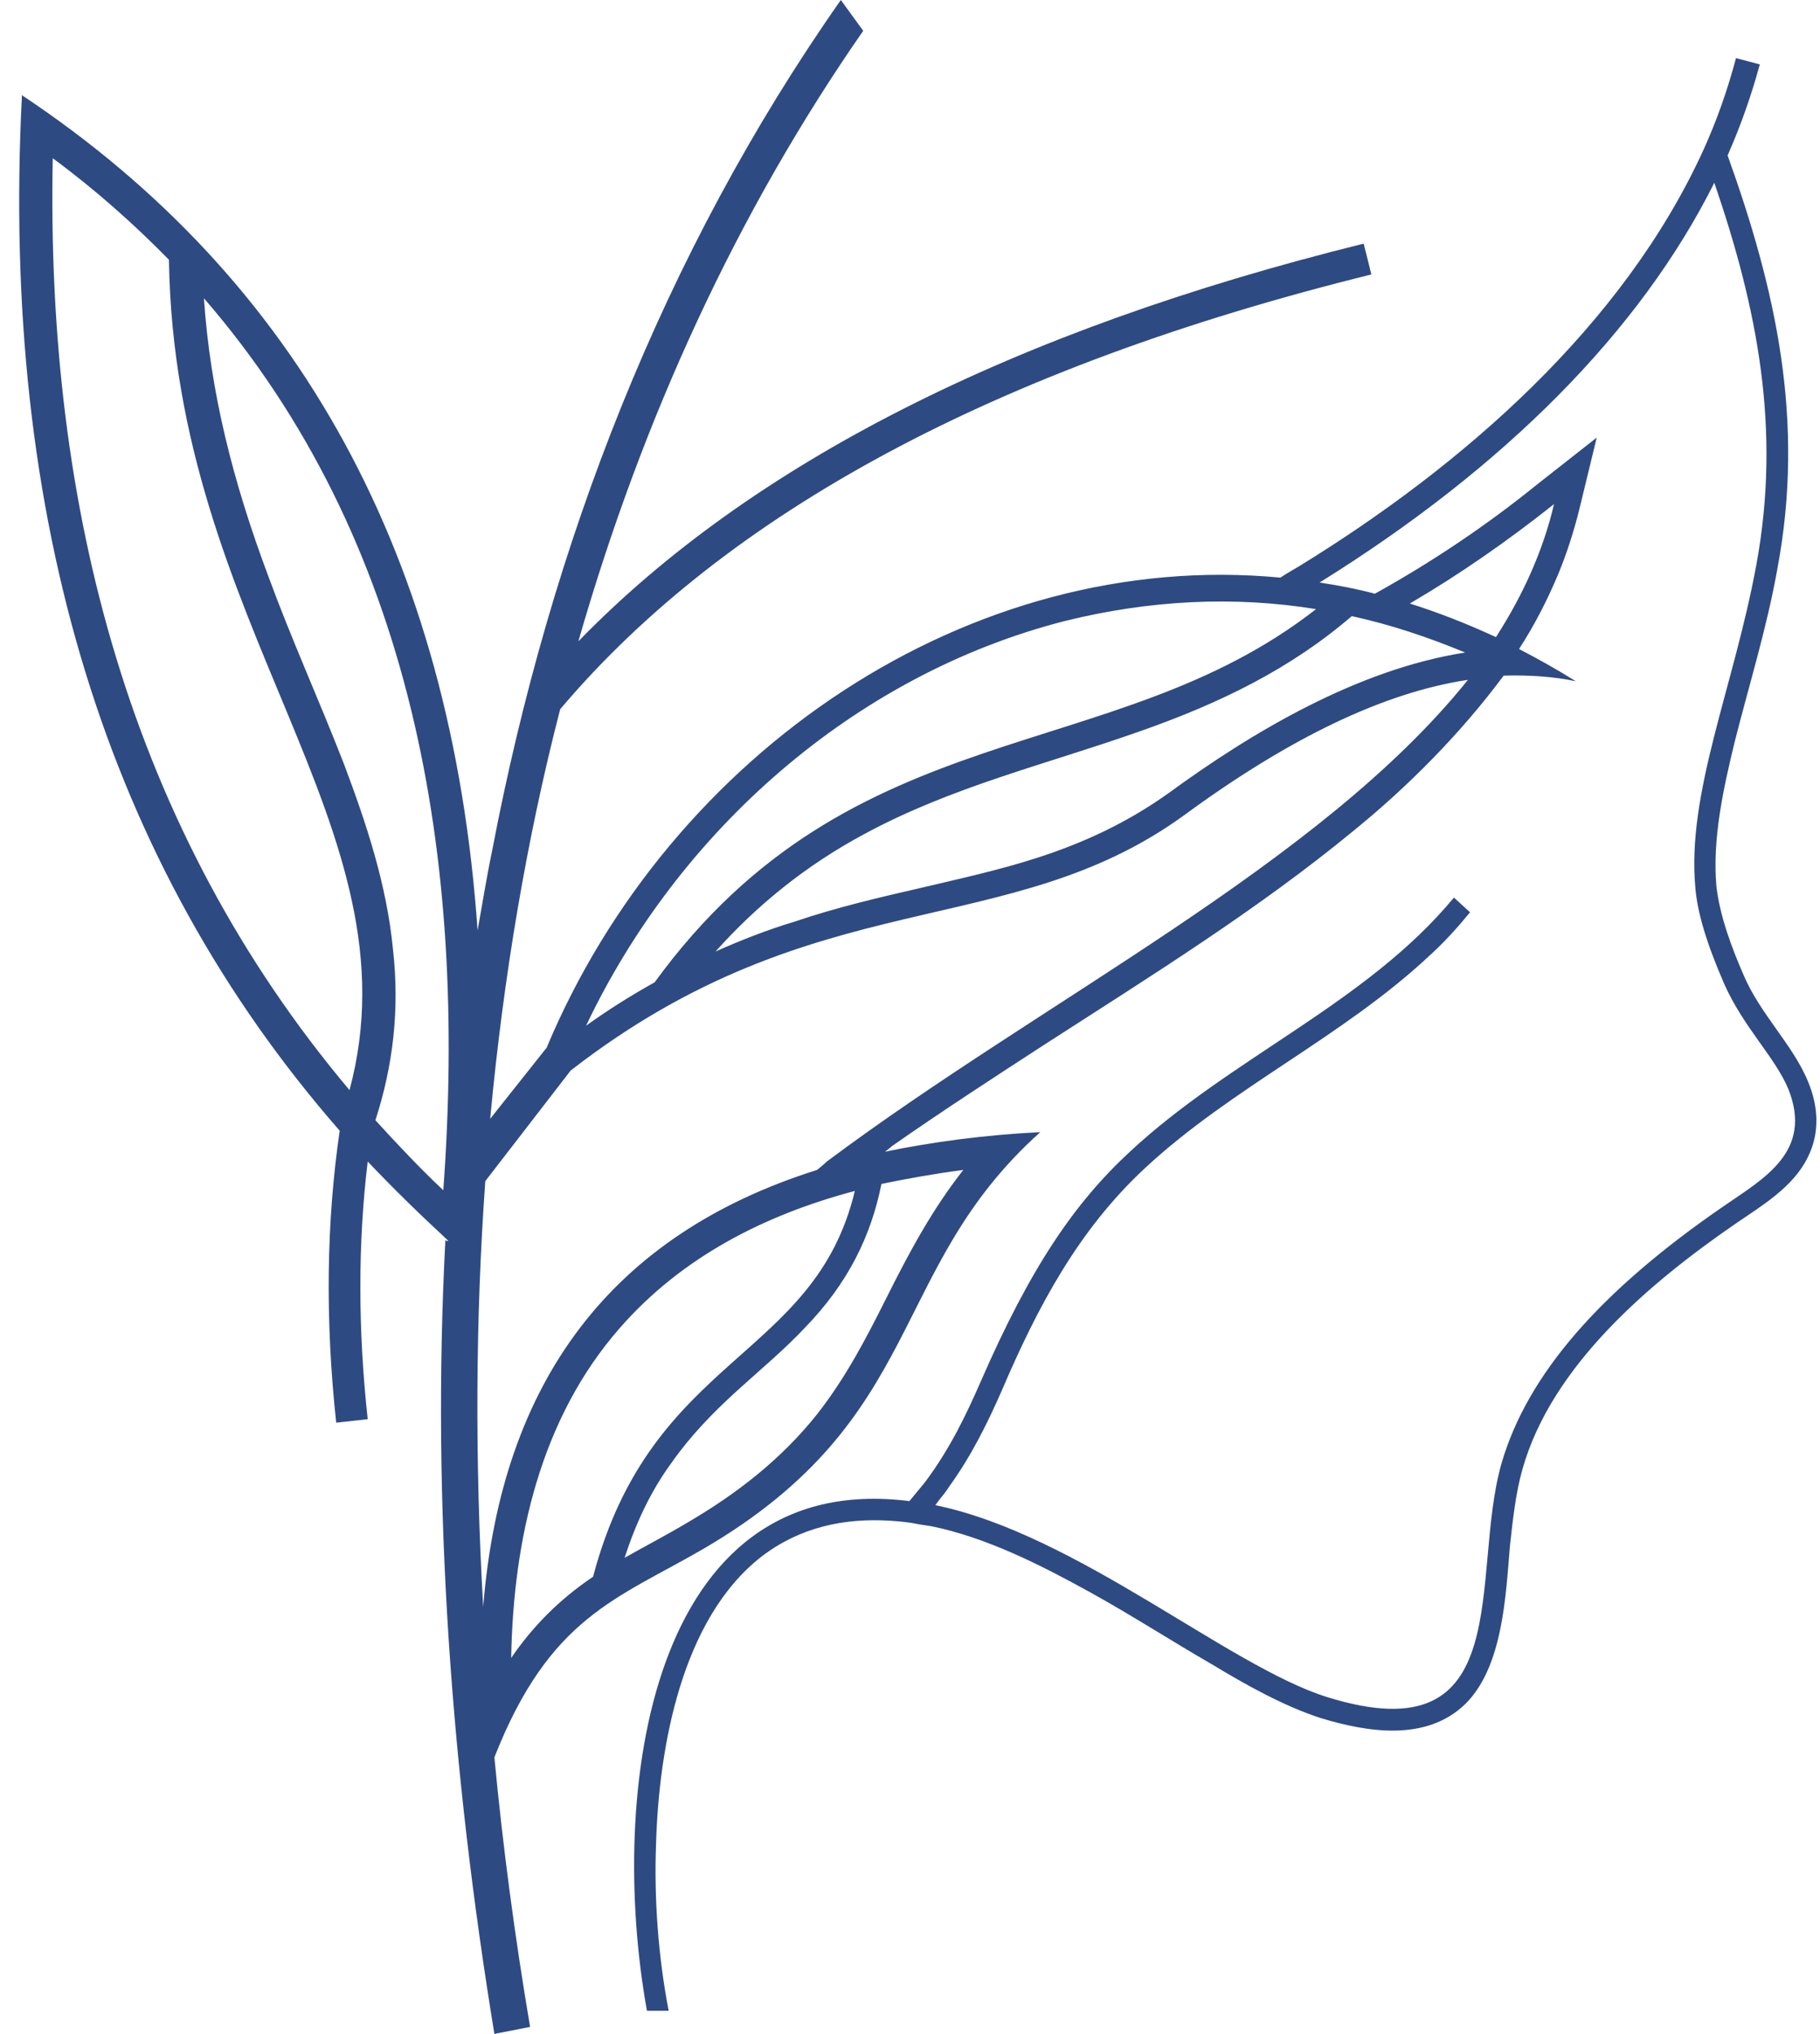 <?xml version="1.0" encoding="UTF-8" standalone="no"?><svg xmlns="http://www.w3.org/2000/svg" xmlns:xlink="http://www.w3.org/1999/xlink" fill="#000000" height="328.3" preserveAspectRatio="xMidYMid meet" version="1" viewBox="-3.1 0.0 293.9 328.3" width="293.9" zoomAndPan="magnify"><g id="change1_1"><path clip-rule="evenodd" d="M251.355,109.971 c-3.052-1.921-6.103-3.617-9.155-5.199c2.486-3.843,4.521-7.799,6.329-12.093c1.356-3.278,2.487-6.781,3.391-10.398l2.826-11.641 l-9.494,7.459c-8.364,6.781-17.179,12.659-26.334,17.745c-2.939-0.791-5.99-1.356-8.929-1.808 c29.838-18.536,51.764-40.575,63.745-64.536c6.894,20.118,10.85,39.671,6.781,61.71c-3.617,19.666-11.302,36.845-9.833,52.216 c0.339,3.843,1.695,8.59,4.634,15.371c3.165,7.12,8.251,11.867,10.398,17.066c3.956,10.059-3.956,14.354-10.511,18.875 c-19.892,13.676-31.646,27.125-35.828,41.479c-5.199,18.084,2.826,47.356-28.143,37.749c-15.936-4.973-40.349-26.221-63.18-30.968 h-0.113c0.452-0.678,1.017-1.356,1.469-1.921c0.339-0.452,0.565-0.791,0.791-1.13c3.504-4.86,6.103-10.059,8.477-15.484 c5.764-13.45,12.319-25.882,23.17-35.941c14.015-12.998,31.872-21.135,45.887-34.246c2.373-2.147,4.521-4.521,6.555-7.007 l-2.6-2.373c-14.128,17.066-35.941,25.769-52.329,41.027c-8.929,8.251-16.049,18.649-24.074,37.071 c-2.373,5.425-4.973,10.85-8.929,16.162c-0.791,1.017-1.695,2.034-2.6,3.165c-42.157-5.312-48.713,47.243-42.383,82.28h3.504 c-1.695-8.816-2.373-18.197-2.034-27.012c0.452-15.371,4.069-36.28,17.066-46.339c6.216-4.747,13.337-6.216,20.683-5.764 c1.582,0.113,3.052,0.226,4.634,0.565c0.678,0.113,1.469,0.226,2.147,0.339c8.816,1.808,17.518,6.216,25.317,10.511 c6.781,3.73,13.224,7.912,19.892,11.754c5.425,3.278,11.641,6.781,17.632,8.703c7.459,2.26,16.953,3.843,23.283-2.26 c6.103-5.99,6.555-17.519,7.233-25.543c0.452-4.069,0.904-8.477,2.034-12.432c4.747-16.727,20.57-30.064,34.359-39.558 c4.295-2.939,9.268-5.877,11.641-10.624c2.034-3.956,1.808-8.251,0.113-12.319c-1.243-3.052-3.278-5.877-5.199-8.59 c-1.921-2.713-3.843-5.425-5.199-8.59c-1.921-4.408-3.843-9.494-4.408-14.354c-0.678-7.686,1.13-15.823,2.939-23.283 c2.373-9.381,5.199-18.423,6.894-27.917c4.521-23.961-0.226-45.096-8.025-66.796c2.147-4.86,3.843-9.72,5.199-14.693l-3.843-1.017 c-1.356,5.086-3.052,9.946-5.199,14.693c-12.998,28.595-39.106,51.199-65.214,67.248c-1.13,0.678-2.147,1.243-3.165,1.921 c-50.182-4.747-98.556,28.143-118.561,76.064l0.113-0.226l-9.155,11.528c2.147-22.944,5.877-45.096,11.302-66.118 c26.786-31.646,70.187-55.155,130.993-70.187c-0.339-1.469-0.791-3.165-1.243-4.973c-56.624,14.015-98.895,35.489-126.811,64.197 c10.398-36.167,25.656-69.283,46-98.556L132.682,0c-28.708,40.914-46.904,88.045-56.285,137.209 c-0.904,4.295-1.582,8.59-2.373,12.998C69.841,90.079,45.315,45.209,0.445,15.371C-3.058,83.75,14.121,139.47,51.757,182.531 c-2.147,14.693-2.373,30.403-0.565,47.13l5.086-0.565c-1.582-14.58-1.582-28.482,0-41.592c4.182,4.408,8.477,8.59,12.998,12.772 c-0.113,0.113-0.226,0.113-0.452-0.113c-2.26,42.836,1.017,86.123,7.912,128.167l5.764-1.13 c-2.487-14.693-4.408-29.16-5.764-43.514c8.929-22.718,19.779-25.543,33.794-33.681c36.167-21.135,29.499-44.983,54.364-67.248 c-9.042,0.452-17.405,1.582-25.091,3.165c0.452-0.339,0.904-0.678,1.13-0.904c8.251-5.764,16.614-11.189,24.978-16.614 c16.84-10.85,34.133-21.587,49.504-34.246c8.929-7.233,17.405-15.823,24.3-25.091C243.67,108.954,247.625,109.18,251.355,109.971 L251.355,109.971z M128.839,188.861c-33.003,10.398-50.973,33.907-53.912,70.526c-1.356-23.622-1.243-46.565,0.339-68.718 l13.789-17.858c39.784-30.855,70.526-20.457,99.121-41.253c16.953-12.432,32.211-19.779,45.774-21.813 c-23.848,29.725-68.605,51.651-103.529,77.759C130.082,187.843,129.404,188.408,128.839,188.861L128.839,188.861z M238.471,102.85 c-4.634-2.147-9.268-3.956-13.902-5.425c7.912-4.634,15.597-9.946,23.283-16.049C246.043,89.062,242.765,96.182,238.471,102.85 L238.471,102.85z M91.541,165.578c14.919-31.42,43.288-56.624,77.307-65.327c13.676-3.391,27.351-4.069,40.575-1.921 c-33.003,25.769-74.821,16.275-106.806,60.241C98.775,160.718,95.158,162.978,91.541,165.578L91.541,165.578z M96.966,214.404 c10.059-11.528,23.509-18.31,37.976-22.152c-6.555,27.351-32.777,26.334-42.27,62.275c-5.538,3.73-9.833,8.138-13.224,13.111 C79.787,248.423,84.195,228.984,96.966,214.404L96.966,214.404z M97.758,251.475c1.808-5.538,4.182-10.737,7.686-15.484 c2.939-4.182,6.555-7.912,10.398-11.415c3.73-3.391,7.686-6.668,11.076-10.285c6.894-7.12,10.624-14.693,12.319-23.17 c4.408-0.904,8.816-1.695,13.224-2.26c-4.973,6.329-8.59,12.998-12.546,20.909c-3.278,6.555-6.555,12.772-11.076,18.536 c-5.764,7.233-12.885,12.772-20.796,17.405C104.652,247.745,101.148,249.554,97.758,251.475L97.758,251.475z M29.831,48.148 c33.681,38.88,42.609,90.079,38.654,143.991c-3.843-3.617-7.459-7.459-10.963-11.302c2.826-8.703,3.956-17.858,2.826-27.69 c-1.017-10.398-4.295-20.231-7.912-29.838c-3.956-10.172-8.477-20.118-12.206-30.29C34.465,77.646,30.848,63.18,29.831,48.148 L29.831,48.148z M24.18,41.931c0.904,59.45,40.575,91.548,29.16,134.045C17.964,133.932,4.288,82.28,5.418,25.543 C12.313,30.629,18.529,36.167,24.18,41.931L24.18,41.931z M112.451,153.598c6.668-7.459,14.58-13.902,24.074-18.988 c14.015-7.573,29.16-11.189,43.966-16.388c13.676-4.747,24.978-10.398,34.698-18.762c6.216,1.356,12.319,3.391,18.31,5.877 c-17.405,2.713-34.472,12.885-47.922,22.718c-6.668,4.747-13.676,8.025-21.474,10.511c-5.99,1.921-12.206,3.278-18.423,4.747 c-6.894,1.582-13.676,3.165-20.344,5.425C120.814,150.094,116.519,151.789,112.451,153.598L112.451,153.598z" fill="#2e4a82" fill-rule="evenodd"/></g></svg>